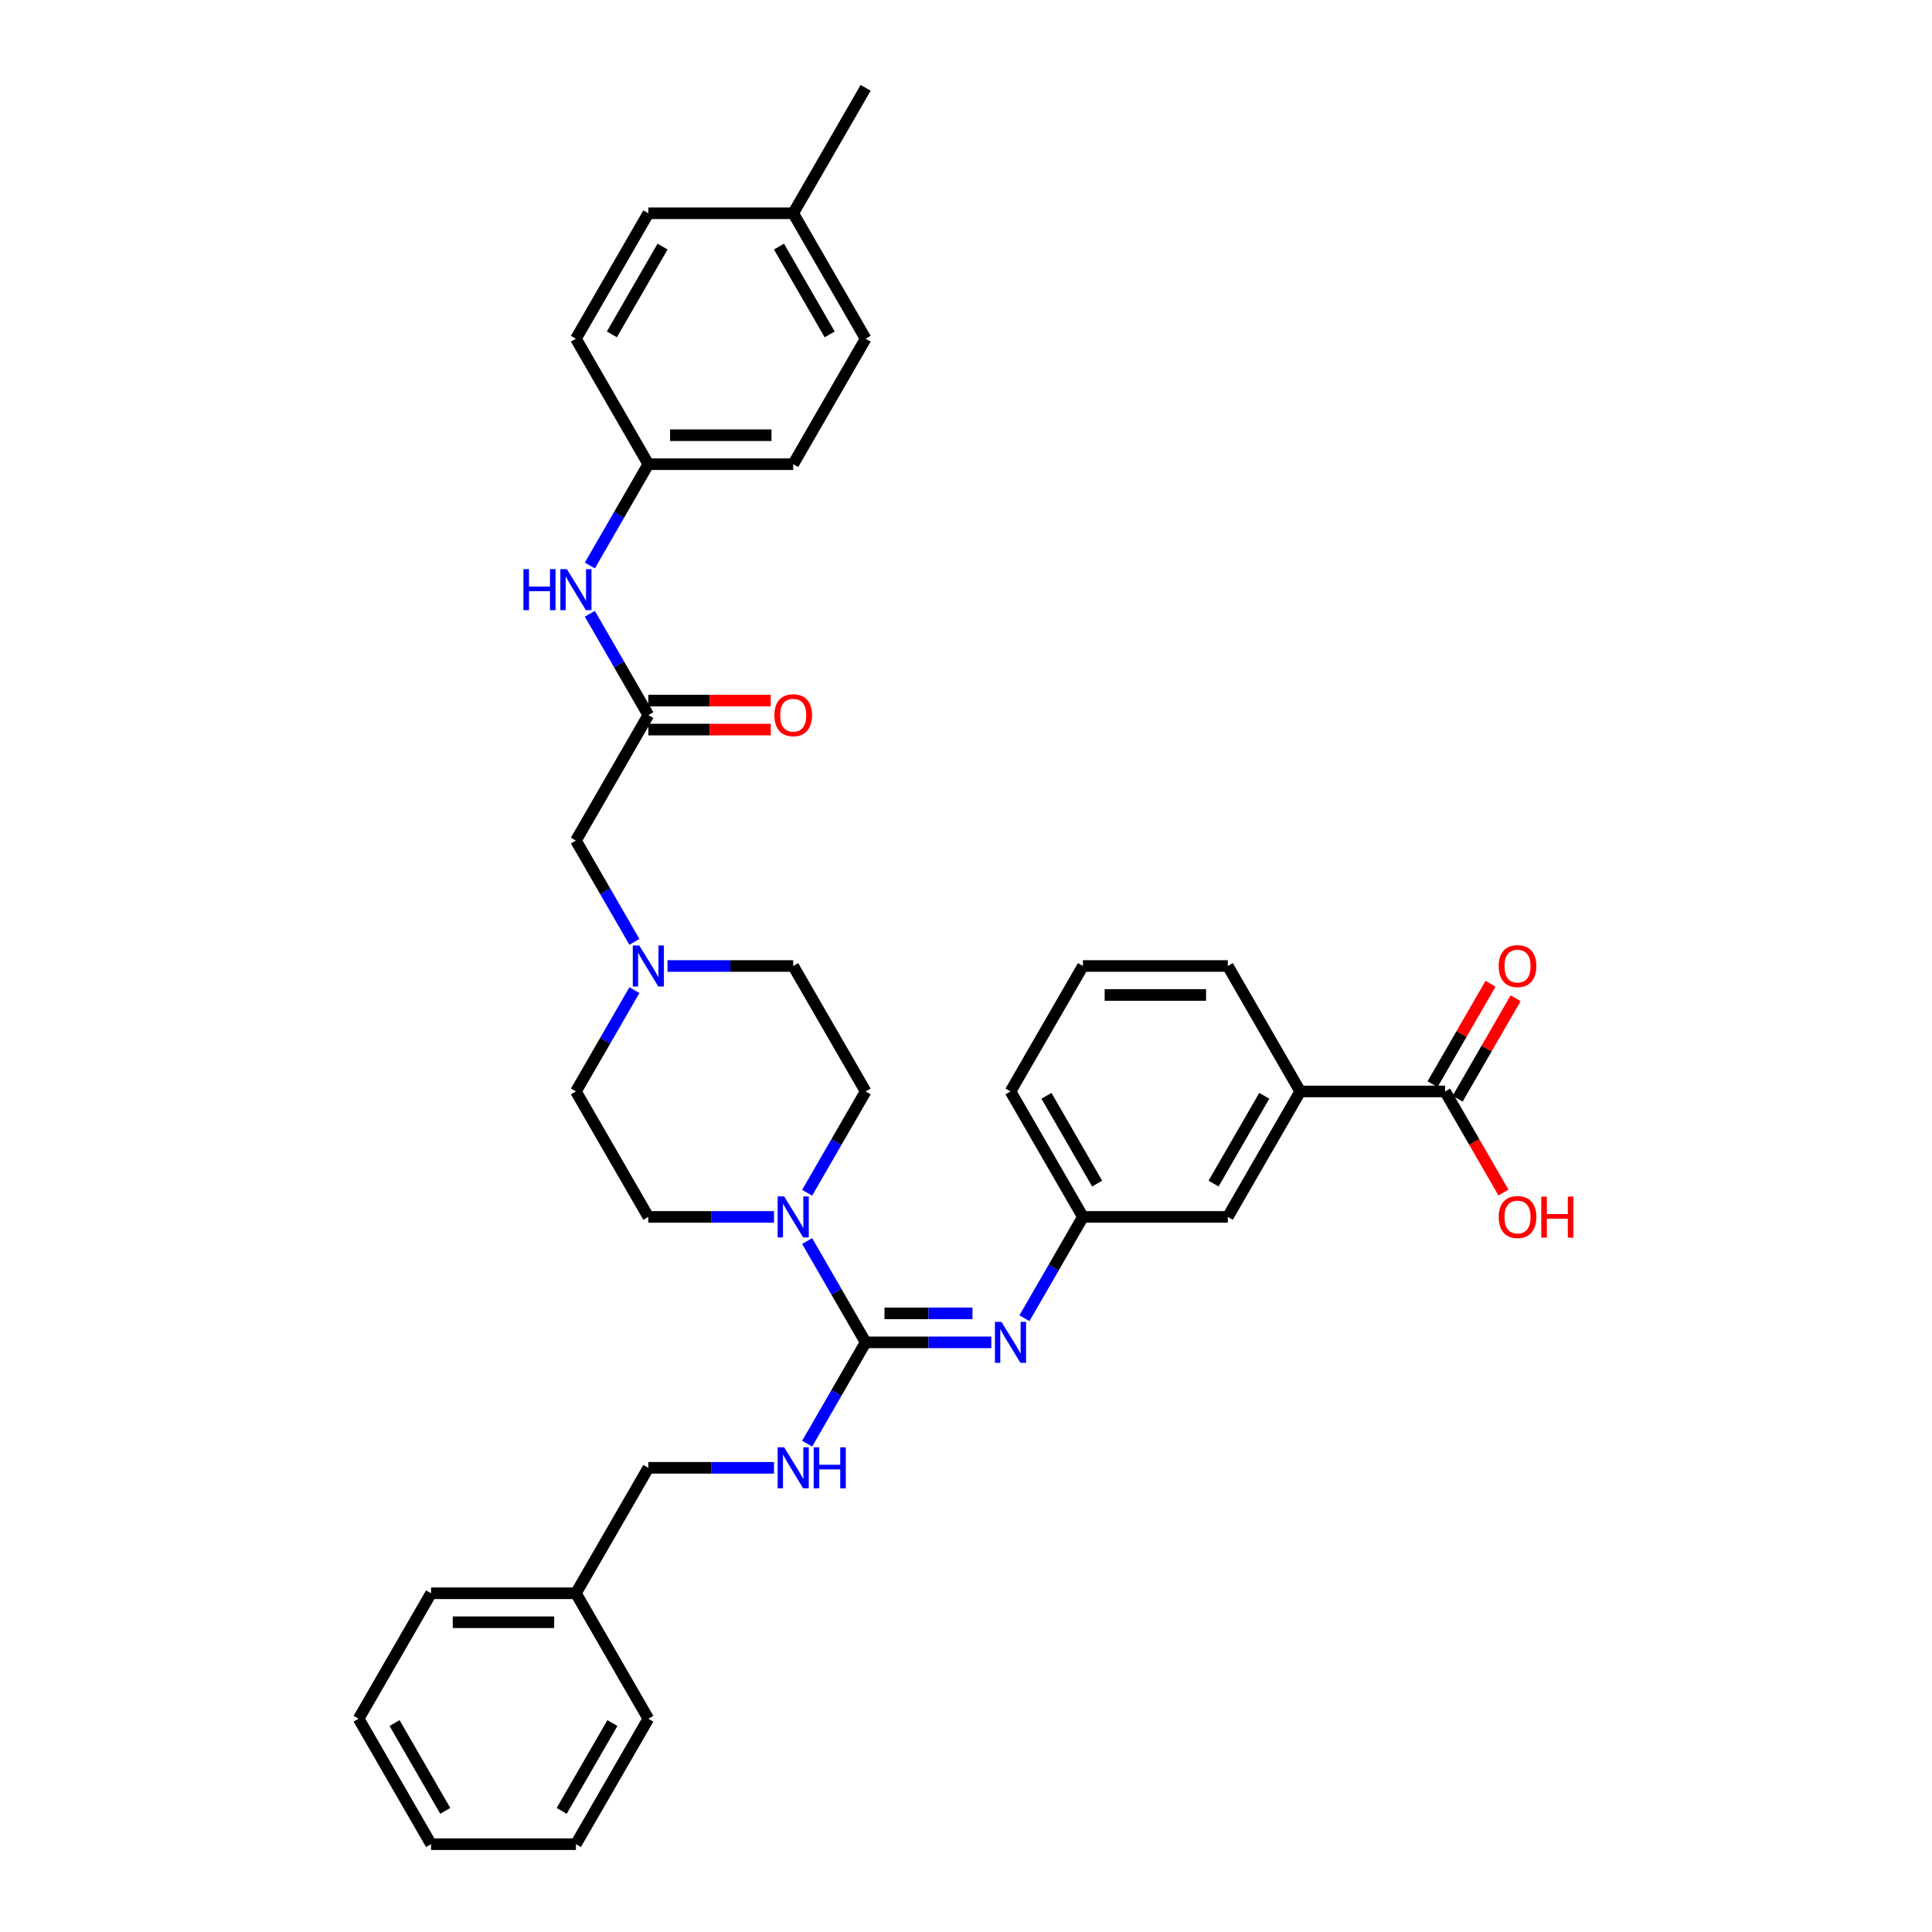 <?xml version='1.0' encoding='iso-8859-1'?>
<svg version='1.1' baseProfile='full'
              xmlns='http://www.w3.org/2000/svg'
                      xmlns:rdkit='http://www.rdkit.org/xml'
                      xmlns:xlink='http://www.w3.org/1999/xlink'
                  xml:space='preserve'
width='1000px' height='1000px' viewBox='0 0 1000 1000'>
<!-- END OF HEADER -->
<rect style='opacity:1.0;fill:#FFFFFF;stroke:none' width='1000' height='1000' x='0' y='0'> </rect>
<path class='bond-0' d='M 448.053,694.805 L 432.914,668.584' style='fill:none;fill-rule:evenodd;stroke:#000000;stroke-width:6px;stroke-linecap:butt;stroke-linejoin:miter;stroke-opacity:1' />
<path class='bond-0' d='M 432.914,668.584 L 417.775,642.362' style='fill:none;fill-rule:evenodd;stroke:#0000FF;stroke-width:6px;stroke-linecap:butt;stroke-linejoin:miter;stroke-opacity:1' />
<path class='bond-1' d='M 448.053,694.805 L 480.58,694.805' style='fill:none;fill-rule:evenodd;stroke:#000000;stroke-width:6px;stroke-linecap:butt;stroke-linejoin:miter;stroke-opacity:1' />
<path class='bond-1' d='M 480.58,694.805 L 513.107,694.805' style='fill:none;fill-rule:evenodd;stroke:#0000FF;stroke-width:6px;stroke-linecap:butt;stroke-linejoin:miter;stroke-opacity:1' />
<path class='bond-1' d='M 457.811,679.809 L 480.58,679.809' style='fill:none;fill-rule:evenodd;stroke:#000000;stroke-width:6px;stroke-linecap:butt;stroke-linejoin:miter;stroke-opacity:1' />
<path class='bond-1' d='M 480.58,679.809 L 503.349,679.809' style='fill:none;fill-rule:evenodd;stroke:#0000FF;stroke-width:6px;stroke-linecap:butt;stroke-linejoin:miter;stroke-opacity:1' />
<path class='bond-4' d='M 448.053,694.805 L 432.914,721.027' style='fill:none;fill-rule:evenodd;stroke:#000000;stroke-width:6px;stroke-linecap:butt;stroke-linejoin:miter;stroke-opacity:1' />
<path class='bond-4' d='M 432.914,721.027 L 417.775,747.248' style='fill:none;fill-rule:evenodd;stroke:#0000FF;stroke-width:6px;stroke-linecap:butt;stroke-linejoin:miter;stroke-opacity:1' />
<path class='bond-10' d='M 417.775,617.378 L 432.914,591.157' style='fill:none;fill-rule:evenodd;stroke:#0000FF;stroke-width:6px;stroke-linecap:butt;stroke-linejoin:miter;stroke-opacity:1' />
<path class='bond-10' d='M 432.914,591.157 L 448.053,564.935' style='fill:none;fill-rule:evenodd;stroke:#000000;stroke-width:6px;stroke-linecap:butt;stroke-linejoin:miter;stroke-opacity:1' />
<path class='bond-11' d='M 400.636,629.87 L 368.109,629.87' style='fill:none;fill-rule:evenodd;stroke:#0000FF;stroke-width:6px;stroke-linecap:butt;stroke-linejoin:miter;stroke-opacity:1' />
<path class='bond-11' d='M 368.109,629.87 L 335.583,629.87' style='fill:none;fill-rule:evenodd;stroke:#000000;stroke-width:6px;stroke-linecap:butt;stroke-linejoin:miter;stroke-opacity:1' />
<path class='bond-8' d='M 530.246,682.313 L 545.385,656.092' style='fill:none;fill-rule:evenodd;stroke:#0000FF;stroke-width:6px;stroke-linecap:butt;stroke-linejoin:miter;stroke-opacity:1' />
<path class='bond-8' d='M 545.385,656.092 L 560.524,629.87' style='fill:none;fill-rule:evenodd;stroke:#000000;stroke-width:6px;stroke-linecap:butt;stroke-linejoin:miter;stroke-opacity:1' />
<path class='bond-2' d='M 747.976,564.935 L 672.995,564.935' style='fill:none;fill-rule:evenodd;stroke:#000000;stroke-width:6px;stroke-linecap:butt;stroke-linejoin:miter;stroke-opacity:1' />
<path class='bond-13' d='M 754.469,568.684 L 769.478,542.687' style='fill:none;fill-rule:evenodd;stroke:#000000;stroke-width:6px;stroke-linecap:butt;stroke-linejoin:miter;stroke-opacity:1' />
<path class='bond-13' d='M 769.478,542.687 L 784.488,516.691' style='fill:none;fill-rule:evenodd;stroke:#FF0000;stroke-width:6px;stroke-linecap:butt;stroke-linejoin:miter;stroke-opacity:1' />
<path class='bond-13' d='M 741.482,561.186 L 756.491,535.189' style='fill:none;fill-rule:evenodd;stroke:#000000;stroke-width:6px;stroke-linecap:butt;stroke-linejoin:miter;stroke-opacity:1' />
<path class='bond-13' d='M 756.491,535.189 L 771.501,509.193' style='fill:none;fill-rule:evenodd;stroke:#FF0000;stroke-width:6px;stroke-linecap:butt;stroke-linejoin:miter;stroke-opacity:1' />
<path class='bond-19' d='M 747.976,564.935 L 763.08,591.097' style='fill:none;fill-rule:evenodd;stroke:#000000;stroke-width:6px;stroke-linecap:butt;stroke-linejoin:miter;stroke-opacity:1' />
<path class='bond-19' d='M 763.08,591.097 L 778.185,617.258' style='fill:none;fill-rule:evenodd;stroke:#FF0000;stroke-width:6px;stroke-linecap:butt;stroke-linejoin:miter;stroke-opacity:1' />
<path class='bond-3' d='M 335.583,370.13 L 298.092,435.065' style='fill:none;fill-rule:evenodd;stroke:#000000;stroke-width:6px;stroke-linecap:butt;stroke-linejoin:miter;stroke-opacity:1' />
<path class='bond-7' d='M 335.583,370.13 L 320.444,343.908' style='fill:none;fill-rule:evenodd;stroke:#000000;stroke-width:6px;stroke-linecap:butt;stroke-linejoin:miter;stroke-opacity:1' />
<path class='bond-7' d='M 320.444,343.908 L 305.304,317.687' style='fill:none;fill-rule:evenodd;stroke:#0000FF;stroke-width:6px;stroke-linecap:butt;stroke-linejoin:miter;stroke-opacity:1' />
<path class='bond-14' d='M 335.583,377.628 L 367.262,377.628' style='fill:none;fill-rule:evenodd;stroke:#000000;stroke-width:6px;stroke-linecap:butt;stroke-linejoin:miter;stroke-opacity:1' />
<path class='bond-14' d='M 367.262,377.628 L 398.941,377.628' style='fill:none;fill-rule:evenodd;stroke:#FF0000;stroke-width:6px;stroke-linecap:butt;stroke-linejoin:miter;stroke-opacity:1' />
<path class='bond-14' d='M 335.583,362.632 L 367.262,362.632' style='fill:none;fill-rule:evenodd;stroke:#000000;stroke-width:6px;stroke-linecap:butt;stroke-linejoin:miter;stroke-opacity:1' />
<path class='bond-14' d='M 367.262,362.632 L 398.941,362.632' style='fill:none;fill-rule:evenodd;stroke:#FF0000;stroke-width:6px;stroke-linecap:butt;stroke-linejoin:miter;stroke-opacity:1' />
<path class='bond-18' d='M 400.636,759.74 L 368.109,759.74' style='fill:none;fill-rule:evenodd;stroke:#0000FF;stroke-width:6px;stroke-linecap:butt;stroke-linejoin:miter;stroke-opacity:1' />
<path class='bond-18' d='M 368.109,759.74 L 335.583,759.74' style='fill:none;fill-rule:evenodd;stroke:#000000;stroke-width:6px;stroke-linecap:butt;stroke-linejoin:miter;stroke-opacity:1' />
<path class='bond-5' d='M 328.371,512.492 L 313.231,538.713' style='fill:none;fill-rule:evenodd;stroke:#0000FF;stroke-width:6px;stroke-linecap:butt;stroke-linejoin:miter;stroke-opacity:1' />
<path class='bond-5' d='M 313.231,538.713 L 298.092,564.935' style='fill:none;fill-rule:evenodd;stroke:#000000;stroke-width:6px;stroke-linecap:butt;stroke-linejoin:miter;stroke-opacity:1' />
<path class='bond-12' d='M 328.371,487.508 L 313.231,461.287' style='fill:none;fill-rule:evenodd;stroke:#0000FF;stroke-width:6px;stroke-linecap:butt;stroke-linejoin:miter;stroke-opacity:1' />
<path class='bond-12' d='M 313.231,461.287 L 298.092,435.065' style='fill:none;fill-rule:evenodd;stroke:#000000;stroke-width:6px;stroke-linecap:butt;stroke-linejoin:miter;stroke-opacity:1' />
<path class='bond-35' d='M 345.51,500 L 378.037,500' style='fill:none;fill-rule:evenodd;stroke:#0000FF;stroke-width:6px;stroke-linecap:butt;stroke-linejoin:miter;stroke-opacity:1' />
<path class='bond-35' d='M 378.037,500 L 410.563,500' style='fill:none;fill-rule:evenodd;stroke:#000000;stroke-width:6px;stroke-linecap:butt;stroke-linejoin:miter;stroke-opacity:1' />
<path class='bond-6' d='M 672.995,564.935 L 635.505,629.87' style='fill:none;fill-rule:evenodd;stroke:#000000;stroke-width:6px;stroke-linecap:butt;stroke-linejoin:miter;stroke-opacity:1' />
<path class='bond-6' d='M 654.385,567.177 L 628.141,612.632' style='fill:none;fill-rule:evenodd;stroke:#000000;stroke-width:6px;stroke-linecap:butt;stroke-linejoin:miter;stroke-opacity:1' />
<path class='bond-36' d='M 672.995,564.935 L 635.505,500' style='fill:none;fill-rule:evenodd;stroke:#000000;stroke-width:6px;stroke-linecap:butt;stroke-linejoin:miter;stroke-opacity:1' />
<path class='bond-17' d='M 305.304,292.703 L 320.444,266.481' style='fill:none;fill-rule:evenodd;stroke:#0000FF;stroke-width:6px;stroke-linecap:butt;stroke-linejoin:miter;stroke-opacity:1' />
<path class='bond-17' d='M 320.444,266.481 L 335.583,240.26' style='fill:none;fill-rule:evenodd;stroke:#000000;stroke-width:6px;stroke-linecap:butt;stroke-linejoin:miter;stroke-opacity:1' />
<path class='bond-9' d='M 560.524,629.87 L 635.505,629.87' style='fill:none;fill-rule:evenodd;stroke:#000000;stroke-width:6px;stroke-linecap:butt;stroke-linejoin:miter;stroke-opacity:1' />
<path class='bond-28' d='M 560.524,629.87 L 523.034,564.935' style='fill:none;fill-rule:evenodd;stroke:#000000;stroke-width:6px;stroke-linecap:butt;stroke-linejoin:miter;stroke-opacity:1' />
<path class='bond-28' d='M 567.888,612.632 L 541.645,567.177' style='fill:none;fill-rule:evenodd;stroke:#000000;stroke-width:6px;stroke-linecap:butt;stroke-linejoin:miter;stroke-opacity:1' />
<path class='bond-16' d='M 448.053,564.935 L 410.563,500' style='fill:none;fill-rule:evenodd;stroke:#000000;stroke-width:6px;stroke-linecap:butt;stroke-linejoin:miter;stroke-opacity:1' />
<path class='bond-15' d='M 335.583,629.87 L 298.092,564.935' style='fill:none;fill-rule:evenodd;stroke:#000000;stroke-width:6px;stroke-linecap:butt;stroke-linejoin:miter;stroke-opacity:1' />
<path class='bond-21' d='M 335.583,240.26 L 298.092,175.325' style='fill:none;fill-rule:evenodd;stroke:#000000;stroke-width:6px;stroke-linecap:butt;stroke-linejoin:miter;stroke-opacity:1' />
<path class='bond-22' d='M 335.583,240.26 L 410.563,240.26' style='fill:none;fill-rule:evenodd;stroke:#000000;stroke-width:6px;stroke-linecap:butt;stroke-linejoin:miter;stroke-opacity:1' />
<path class='bond-22' d='M 346.83,225.264 L 399.316,225.264' style='fill:none;fill-rule:evenodd;stroke:#000000;stroke-width:6px;stroke-linecap:butt;stroke-linejoin:miter;stroke-opacity:1' />
<path class='bond-25' d='M 335.583,759.74 L 298.092,824.675' style='fill:none;fill-rule:evenodd;stroke:#000000;stroke-width:6px;stroke-linecap:butt;stroke-linejoin:miter;stroke-opacity:1' />
<path class='bond-20' d='M 410.563,110.39 L 448.053,175.325' style='fill:none;fill-rule:evenodd;stroke:#000000;stroke-width:6px;stroke-linecap:butt;stroke-linejoin:miter;stroke-opacity:1' />
<path class='bond-20' d='M 403.2,127.628 L 429.443,173.082' style='fill:none;fill-rule:evenodd;stroke:#000000;stroke-width:6px;stroke-linecap:butt;stroke-linejoin:miter;stroke-opacity:1' />
<path class='bond-29' d='M 410.563,110.39 L 448.053,45.455' style='fill:none;fill-rule:evenodd;stroke:#000000;stroke-width:6px;stroke-linecap:butt;stroke-linejoin:miter;stroke-opacity:1' />
<path class='bond-38' d='M 410.563,110.39 L 335.583,110.39' style='fill:none;fill-rule:evenodd;stroke:#000000;stroke-width:6px;stroke-linecap:butt;stroke-linejoin:miter;stroke-opacity:1' />
<path class='bond-24' d='M 298.092,175.325 L 335.583,110.39' style='fill:none;fill-rule:evenodd;stroke:#000000;stroke-width:6px;stroke-linecap:butt;stroke-linejoin:miter;stroke-opacity:1' />
<path class='bond-24' d='M 316.703,173.082 L 342.946,127.628' style='fill:none;fill-rule:evenodd;stroke:#000000;stroke-width:6px;stroke-linecap:butt;stroke-linejoin:miter;stroke-opacity:1' />
<path class='bond-23' d='M 410.563,240.26 L 448.053,175.325' style='fill:none;fill-rule:evenodd;stroke:#000000;stroke-width:6px;stroke-linecap:butt;stroke-linejoin:miter;stroke-opacity:1' />
<path class='bond-30' d='M 298.092,824.675 L 223.112,824.675' style='fill:none;fill-rule:evenodd;stroke:#000000;stroke-width:6px;stroke-linecap:butt;stroke-linejoin:miter;stroke-opacity:1' />
<path class='bond-30' d='M 286.845,839.671 L 234.359,839.671' style='fill:none;fill-rule:evenodd;stroke:#000000;stroke-width:6px;stroke-linecap:butt;stroke-linejoin:miter;stroke-opacity:1' />
<path class='bond-31' d='M 298.092,824.675 L 335.583,889.61' style='fill:none;fill-rule:evenodd;stroke:#000000;stroke-width:6px;stroke-linecap:butt;stroke-linejoin:miter;stroke-opacity:1' />
<path class='bond-26' d='M 635.505,500 L 560.524,500' style='fill:none;fill-rule:evenodd;stroke:#000000;stroke-width:6px;stroke-linecap:butt;stroke-linejoin:miter;stroke-opacity:1' />
<path class='bond-26' d='M 624.258,514.996 L 571.771,514.996' style='fill:none;fill-rule:evenodd;stroke:#000000;stroke-width:6px;stroke-linecap:butt;stroke-linejoin:miter;stroke-opacity:1' />
<path class='bond-27' d='M 560.524,500 L 523.034,564.935' style='fill:none;fill-rule:evenodd;stroke:#000000;stroke-width:6px;stroke-linecap:butt;stroke-linejoin:miter;stroke-opacity:1' />
<path class='bond-32' d='M 223.112,824.675 L 185.622,889.61' style='fill:none;fill-rule:evenodd;stroke:#000000;stroke-width:6px;stroke-linecap:butt;stroke-linejoin:miter;stroke-opacity:1' />
<path class='bond-33' d='M 335.583,889.61 L 298.092,954.545' style='fill:none;fill-rule:evenodd;stroke:#000000;stroke-width:6px;stroke-linecap:butt;stroke-linejoin:miter;stroke-opacity:1' />
<path class='bond-33' d='M 316.972,891.853 L 290.729,937.307' style='fill:none;fill-rule:evenodd;stroke:#000000;stroke-width:6px;stroke-linecap:butt;stroke-linejoin:miter;stroke-opacity:1' />
<path class='bond-37' d='M 185.622,889.61 L 223.112,954.545' style='fill:none;fill-rule:evenodd;stroke:#000000;stroke-width:6px;stroke-linecap:butt;stroke-linejoin:miter;stroke-opacity:1' />
<path class='bond-37' d='M 204.232,891.853 L 230.475,937.307' style='fill:none;fill-rule:evenodd;stroke:#000000;stroke-width:6px;stroke-linecap:butt;stroke-linejoin:miter;stroke-opacity:1' />
<path class='bond-34' d='M 298.092,954.545 L 223.112,954.545' style='fill:none;fill-rule:evenodd;stroke:#000000;stroke-width:6px;stroke-linecap:butt;stroke-linejoin:miter;stroke-opacity:1' />
<path  class='atom-1' d='M 405.869 619.253
L 412.828 630.5
Q 413.517 631.61, 414.627 633.619
Q 415.737 635.629, 415.797 635.749
L 415.797 619.253
L 418.616 619.253
L 418.616 640.487
L 415.707 640.487
L 408.239 628.191
Q 407.369 626.751, 406.439 625.101
Q 405.539 623.452, 405.27 622.942
L 405.27 640.487
L 402.51 640.487
L 402.51 619.253
L 405.869 619.253
' fill='#0000FF'/>
<path  class='atom-2' d='M 518.34 684.188
L 525.298 695.435
Q 525.988 696.545, 527.098 698.554
Q 528.208 700.564, 528.268 700.684
L 528.268 684.188
L 531.087 684.188
L 531.087 705.422
L 528.178 705.422
L 520.71 693.126
Q 519.84 691.686, 518.91 690.036
Q 518.01 688.387, 517.74 687.877
L 517.74 705.422
L 514.981 705.422
L 514.981 684.188
L 518.34 684.188
' fill='#0000FF'/>
<path  class='atom-5' d='M 405.869 749.123
L 412.828 760.37
Q 413.517 761.48, 414.627 763.489
Q 415.737 765.499, 415.797 765.619
L 415.797 749.123
L 418.616 749.123
L 418.616 770.358
L 415.707 770.358
L 408.239 758.061
Q 407.369 756.621, 406.439 754.971
Q 405.539 753.322, 405.27 752.812
L 405.27 770.358
L 402.51 770.358
L 402.51 749.123
L 405.869 749.123
' fill='#0000FF'/>
<path  class='atom-5' d='M 421.165 749.123
L 424.045 749.123
L 424.045 758.151
L 434.902 758.151
L 434.902 749.123
L 437.781 749.123
L 437.781 770.358
L 434.902 770.358
L 434.902 760.55
L 424.045 760.55
L 424.045 770.358
L 421.165 770.358
L 421.165 749.123
' fill='#0000FF'/>
<path  class='atom-6' d='M 330.889 489.383
L 337.847 500.63
Q 338.537 501.74, 339.647 503.749
Q 340.756 505.759, 340.816 505.878
L 340.816 489.383
L 343.636 489.383
L 343.636 510.617
L 340.726 510.617
L 333.258 498.32
Q 332.388 496.881, 331.459 495.231
Q 330.559 493.582, 330.289 493.072
L 330.289 510.617
L 327.53 510.617
L 327.53 489.383
L 330.889 489.383
' fill='#0000FF'/>
<path  class='atom-8' d='M 270.934 294.578
L 273.814 294.578
L 273.814 303.605
L 284.671 303.605
L 284.671 294.578
L 287.55 294.578
L 287.55 315.812
L 284.671 315.812
L 284.671 306.005
L 273.814 306.005
L 273.814 315.812
L 270.934 315.812
L 270.934 294.578
' fill='#0000FF'/>
<path  class='atom-8' d='M 293.399 294.578
L 300.357 305.825
Q 301.047 306.934, 302.156 308.944
Q 303.266 310.953, 303.326 311.073
L 303.326 294.578
L 306.145 294.578
L 306.145 315.812
L 303.236 315.812
L 295.768 303.515
Q 294.898 302.076, 293.968 300.426
Q 293.069 298.776, 292.799 298.267
L 292.799 315.812
L 290.039 315.812
L 290.039 294.578
L 293.399 294.578
' fill='#0000FF'/>
<path  class='atom-14' d='M 775.718 500.06
Q 775.718 494.961, 778.238 492.112
Q 780.757 489.263, 785.466 489.263
Q 790.175 489.263, 792.694 492.112
Q 795.213 494.961, 795.213 500.06
Q 795.213 505.219, 792.664 508.158
Q 790.115 511.067, 785.466 511.067
Q 780.787 511.067, 778.238 508.158
Q 775.718 505.249, 775.718 500.06
M 785.466 508.668
Q 788.705 508.668, 790.445 506.508
Q 792.214 504.319, 792.214 500.06
Q 792.214 495.891, 790.445 493.792
Q 788.705 491.662, 785.466 491.662
Q 782.227 491.662, 780.457 493.762
Q 778.718 495.861, 778.718 500.06
Q 778.718 504.349, 780.457 506.508
Q 782.227 508.668, 785.466 508.668
' fill='#FF0000'/>
<path  class='atom-15' d='M 400.816 370.19
Q 400.816 365.091, 403.335 362.242
Q 405.854 359.393, 410.563 359.393
Q 415.272 359.393, 417.791 362.242
Q 420.311 365.091, 420.311 370.19
Q 420.311 375.349, 417.761 378.288
Q 415.212 381.197, 410.563 381.197
Q 405.884 381.197, 403.335 378.288
Q 400.816 375.379, 400.816 370.19
M 410.563 378.798
Q 413.802 378.798, 415.542 376.638
Q 417.311 374.449, 417.311 370.19
Q 417.311 366.021, 415.542 363.921
Q 413.802 361.792, 410.563 361.792
Q 407.324 361.792, 405.555 363.891
Q 403.815 365.991, 403.815 370.19
Q 403.815 374.479, 405.555 376.638
Q 407.324 378.798, 410.563 378.798
' fill='#FF0000'/>
<path  class='atom-20' d='M 775.718 629.93
Q 775.718 624.831, 778.238 621.982
Q 780.757 619.133, 785.466 619.133
Q 790.175 619.133, 792.694 621.982
Q 795.213 624.831, 795.213 629.93
Q 795.213 635.089, 792.664 638.028
Q 790.115 640.937, 785.466 640.937
Q 780.787 640.937, 778.238 638.028
Q 775.718 635.119, 775.718 629.93
M 785.466 638.538
Q 788.705 638.538, 790.445 636.378
Q 792.214 634.189, 792.214 629.93
Q 792.214 625.761, 790.445 623.662
Q 788.705 621.532, 785.466 621.532
Q 782.227 621.532, 780.457 623.632
Q 778.718 625.731, 778.718 629.93
Q 778.718 634.219, 780.457 636.378
Q 782.227 638.538, 785.466 638.538
' fill='#FF0000'/>
<path  class='atom-20' d='M 797.763 619.373
L 800.642 619.373
L 800.642 628.401
L 811.499 628.401
L 811.499 619.373
L 814.378 619.373
L 814.378 640.607
L 811.499 640.607
L 811.499 630.8
L 800.642 630.8
L 800.642 640.607
L 797.763 640.607
L 797.763 619.373
' fill='#FF0000'/>
</svg>
